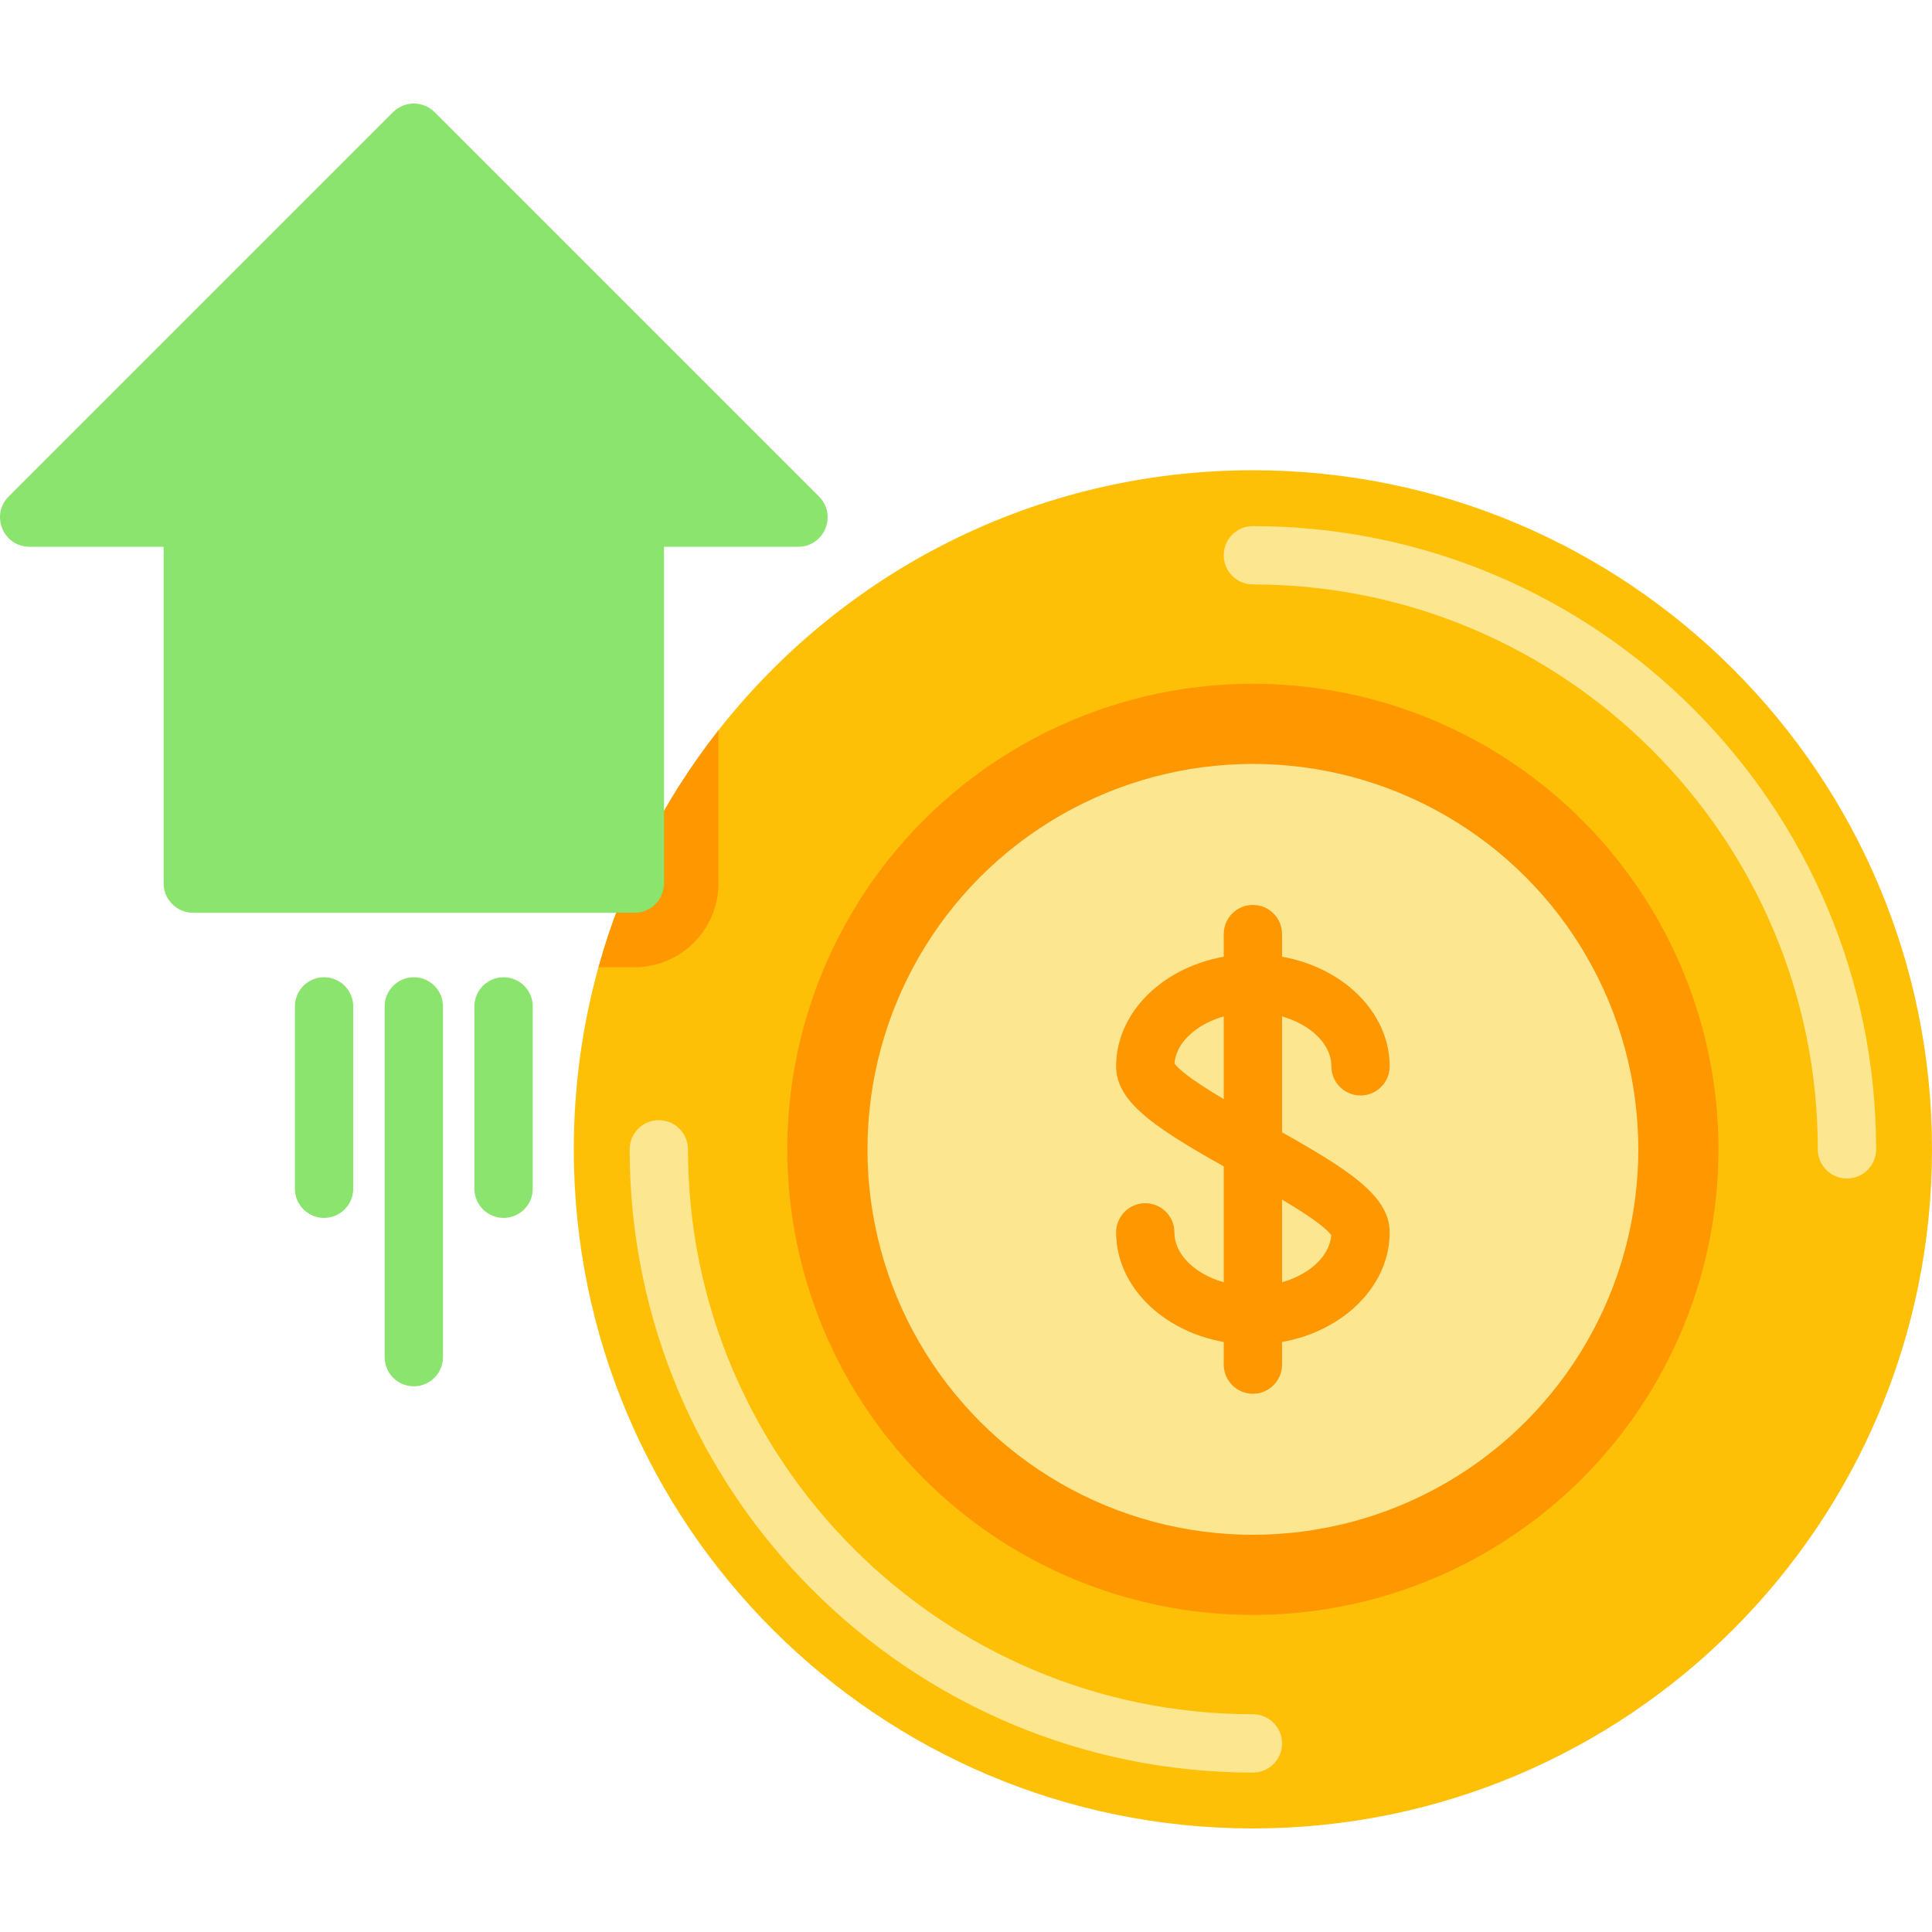 <?xml version="1.0" encoding="iso-8859-1"?>
<!-- Generator: Adobe Illustrator 19.0.0, SVG Export Plug-In . SVG Version: 6.00 Build 0)  -->
<svg version="1.1" id="Capa_1" xmlns="http://www.w3.org/2000/svg" xmlns:xlink="http://www.w3.org/1999/xlink" x="0px" y="0px"
	 viewBox="0 0 512 512" style="enable-background:new 0 0 512 512;" xml:space="preserve">
<path style="fill:#FEC007;" d="M512,304.588c0,99.397-80.573,179.97-179.97,179.97s-179.97-80.573-179.97-179.97
	c0-16.717,2.281-32.905,6.544-48.255c6.429-23.156,17.362-44.425,31.798-62.807c32.953-41.961,84.143-68.908,141.628-68.908
	C431.427,124.618,512,205.191,512,304.588z"/>
<path style="fill:#FE9700;" d="M190.402,193.526v40.565c0,12.261-9.971,22.241-22.241,22.241h-9.557
	C165.033,233.177,175.966,211.908,190.402,193.526z"/>
<g>
	<path style="fill:#FCE790;" d="M489.466,312.315c-4.267,0-7.726-3.459-7.726-7.726c0-82.55-67.159-149.709-149.709-149.709
		c-4.267,0-7.726-3.459-7.726-7.726s3.459-7.726,7.726-7.726c91.07,0,165.162,74.092,165.162,165.162
		C497.192,308.856,493.733,312.315,489.466,312.315z"/>
	<path style="fill:#FCE790;" d="M332.03,469.751c-91.07,0-165.162-74.092-165.162-165.162c0-4.268,3.459-7.726,7.726-7.726
		s7.726,3.459,7.726,7.726c0,82.55,67.159,149.709,149.709,149.709c4.267,0,7.726,3.459,7.726,7.726S336.297,469.751,332.03,469.751
		z"/>
</g>
<circle style="fill:#FE9700;" cx="332.03" cy="304.59" r="123.38"/>
<circle style="fill:#FCE790;" cx="332.03" cy="304.59" r="102.14"/>
<g>
	<path style="fill:#FE9700;" d="M332.03,356.323c-19.988,0-36.25-13.337-36.25-29.73c0-4.268,3.459-7.726,7.726-7.726
		s7.726,3.459,7.726,7.726c0,7.739,9.524,14.278,20.797,14.278c10.901,0,20.167-6.114,20.767-13.515
		c-2.608-3.778-16.26-11.401-24.534-16.021c-20.745-11.585-32.482-18.632-32.482-28.749c0-16.393,16.262-29.73,36.25-29.73
		s36.25,13.337,36.25,29.73c0,4.268-3.459,7.726-7.726,7.726s-7.726-3.459-7.726-7.726c0-7.739-9.524-14.278-20.797-14.278
		c-10.901,0-20.167,6.114-20.767,13.515c2.608,3.777,16.259,11.399,24.533,16.02c20.746,11.585,32.484,18.632,32.484,28.75
		C368.28,342.986,352.019,356.323,332.03,356.323z"/>
	<path style="fill:#FE9700;" d="M332.03,369.362c-4.267,0-7.726-3.459-7.726-7.726V247.542c0-4.268,3.459-7.726,7.726-7.726
		s7.726,3.459,7.726,7.726v114.095C339.757,365.904,336.297,369.362,332.03,369.362z"/>
</g>
<g>
	<path style="fill:#8AE46D;" d="M217.032,131.575L115.185,29.728c-3.048-3.048-7.989-3.048-11.036,0L2.301,131.575
		c-4.916,4.916-1.434,13.322,5.518,13.322h35.544v89.191c0,4.31,3.494,7.804,7.804,7.804h116.999c4.31,0,7.804-3.494,7.804-7.804
		v-89.191h35.544C218.466,144.897,221.948,136.491,217.032,131.575z"/>
	<path style="fill:#8AE46D;" d="M85.879,322.754c-4.267,0-7.726-3.459-7.726-7.726V266.71c0-4.268,3.459-7.726,7.726-7.726
		s7.726,3.459,7.726,7.726v48.318C93.606,319.295,90.146,322.754,85.879,322.754z"/>
	<path style="fill:#8AE46D;" d="M109.666,367.384c-4.267,0-7.726-3.459-7.726-7.726V266.71c0-4.268,3.459-7.726,7.726-7.726
		s7.726,3.459,7.726,7.726v92.948C117.393,363.925,113.934,367.384,109.666,367.384z"/>
	<path style="fill:#8AE46D;" d="M133.454,322.754c-4.267,0-7.726-3.459-7.726-7.726V266.71c0-4.268,3.459-7.726,7.726-7.726
		s7.726,3.459,7.726,7.726v48.318C141.181,319.295,137.721,322.754,133.454,322.754z"/>
</g>
<g>
</g>
<g>
</g>
<g>
</g>
<g>
</g>
<g>
</g>
<g>
</g>
<g>
</g>
<g>
</g>
<g>
</g>
<g>
</g>
<g>
</g>
<g>
</g>
<g>
</g>
<g>
</g>
<g>
</g>
</svg>
